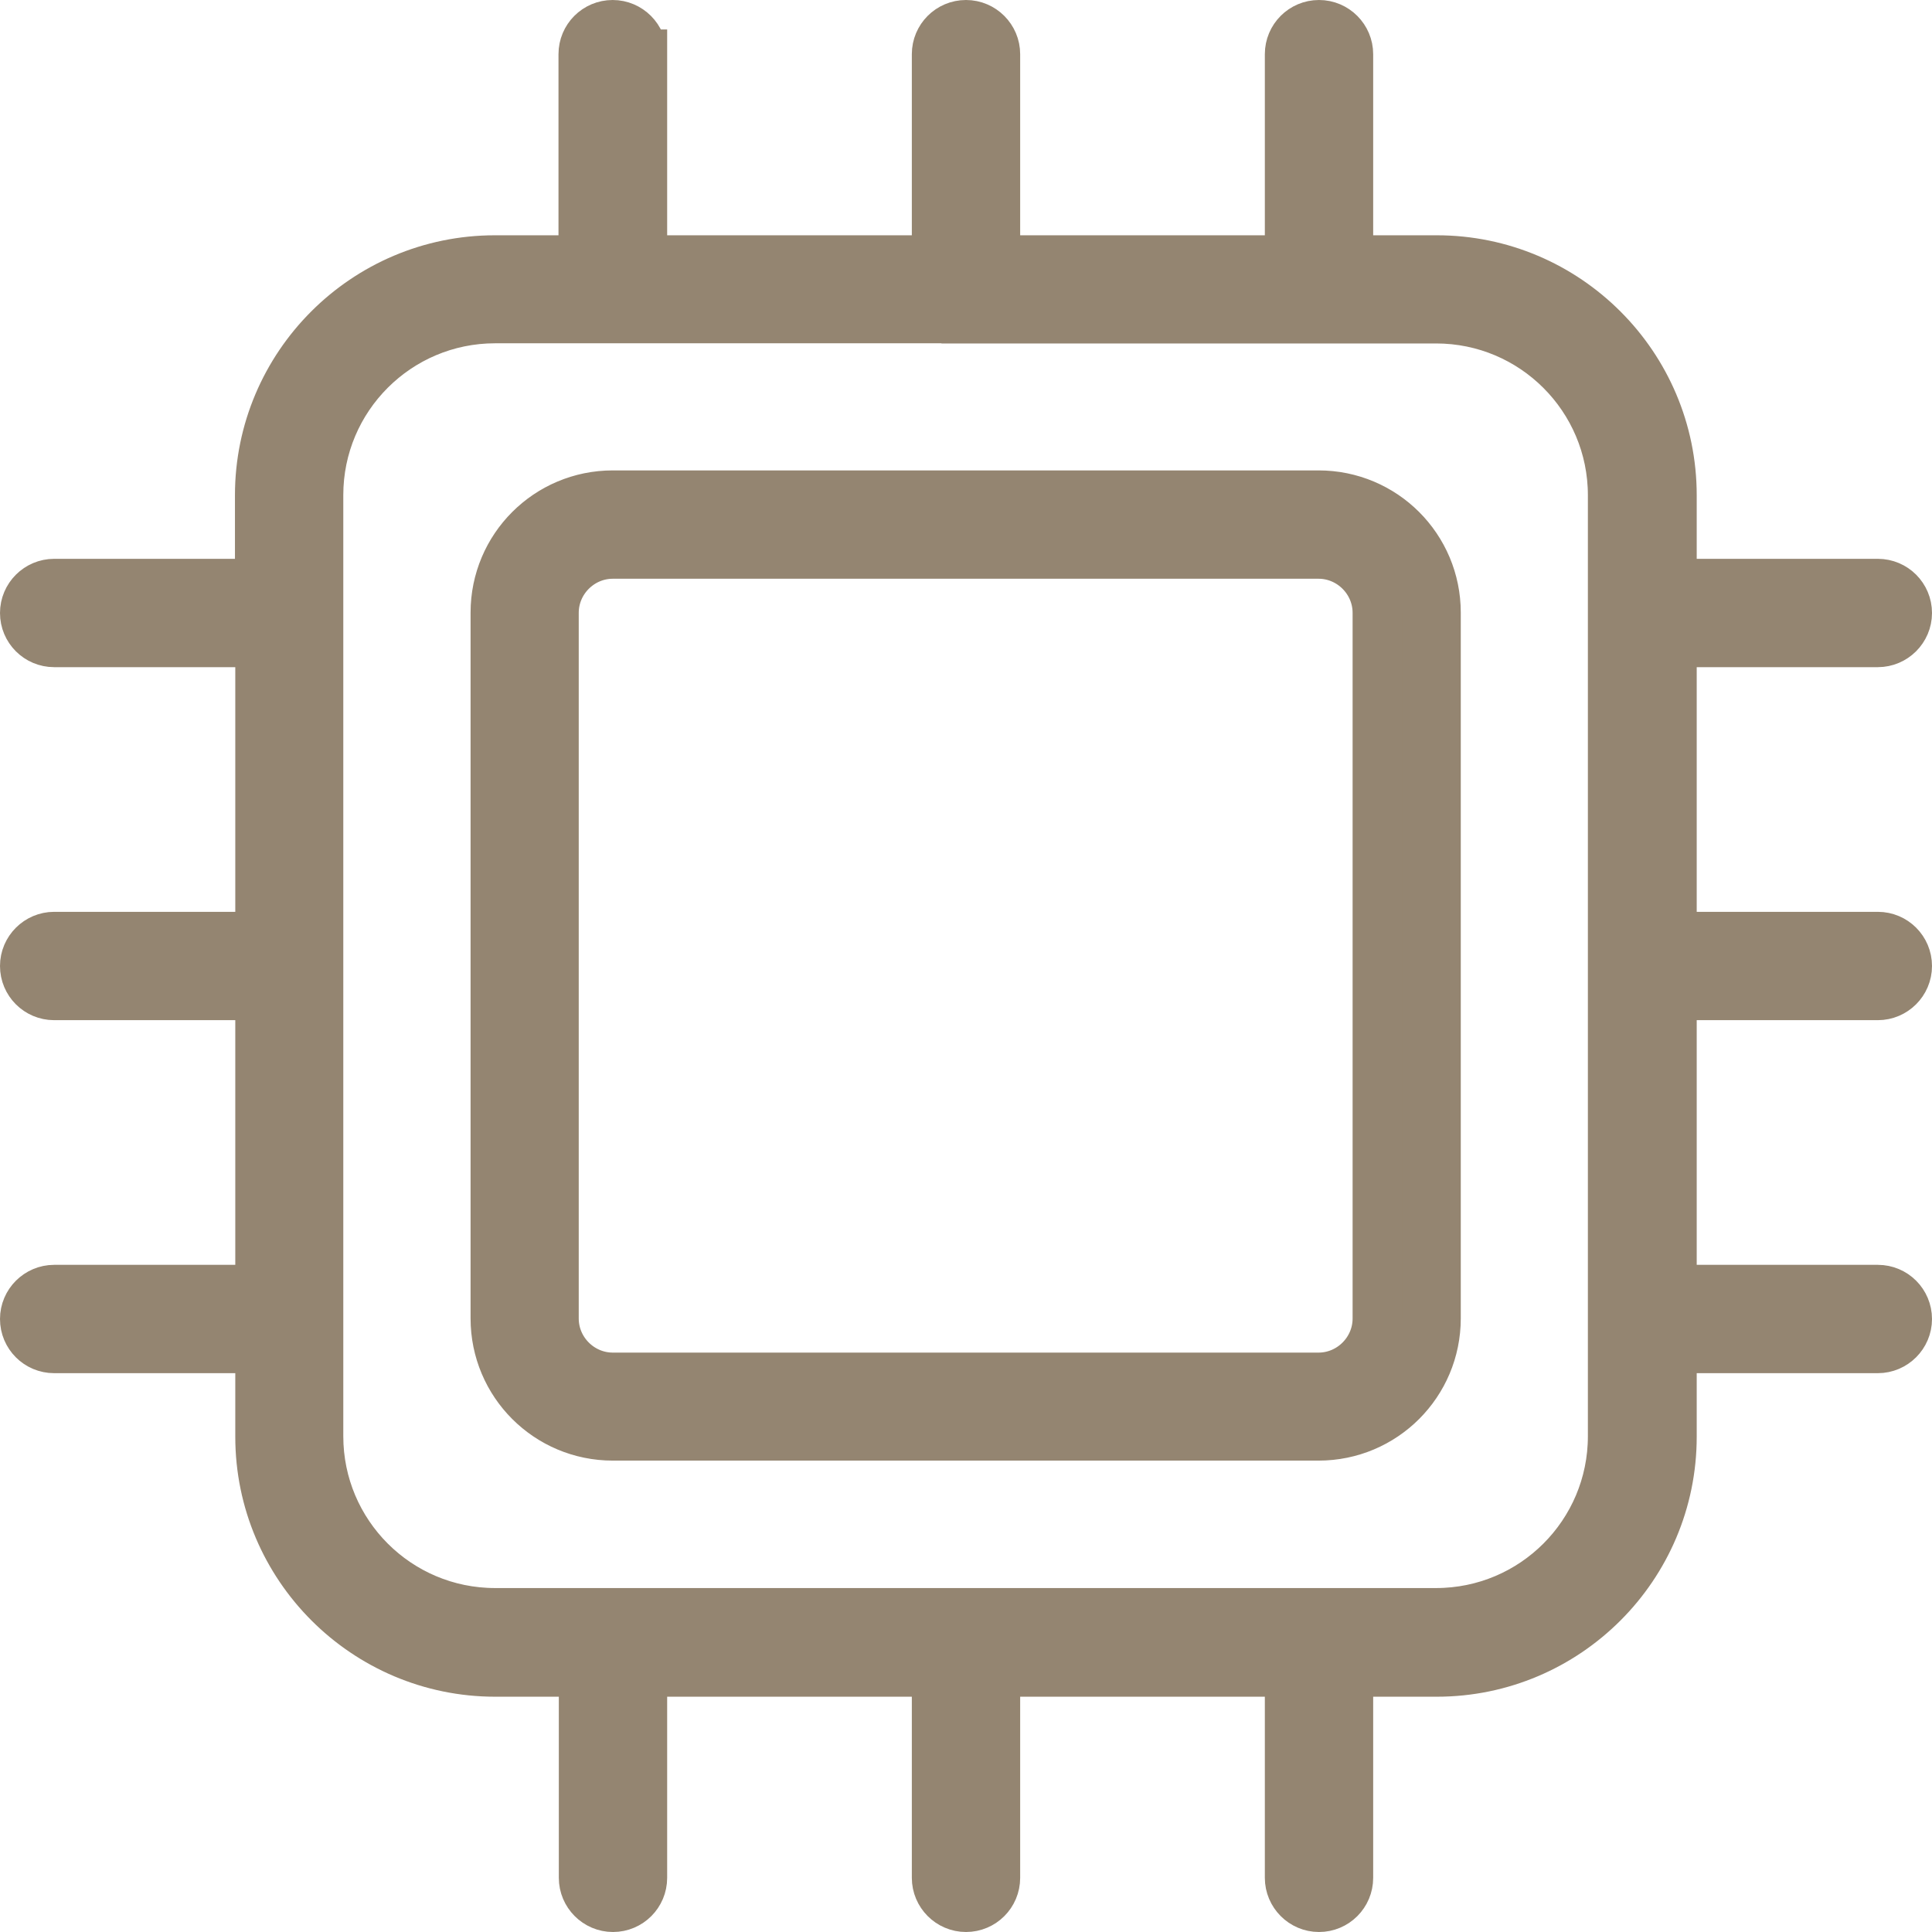 <?xml version="1.0" encoding="UTF-8"?>
<svg id="Laag_2" data-name="Laag 2" xmlns="http://www.w3.org/2000/svg" viewBox="0 0 117.34 117.34">
  <defs>
    <style>
      .cls-1 {
        fill: #948571;
        stroke: #948571;
        stroke-miterlimit: 10;
        stroke-width: 3px;
      }
    </style>
  </defs>
  <g id="Laag_2-2" data-name="Laag 2">
    <g id="Laag_1-2" data-name="Laag 1-2">
      <path class="cls-1" d="m39,3.29c0-.98-.8-1.79-1.79-1.79s-1.79.8-1.79,1.79v12.5h-5.36c-7.88,0-14.29,6.41-14.29,14.29v5.36H3.29c-.98,0-1.79.8-1.79,1.79s.8,1.79,1.79,1.79h12.5v17.86H3.29c-.98,0-1.79.8-1.79,1.79s.8,1.79,1.79,1.79h12.5v17.86H3.29c-.98,0-1.79.8-1.79,1.79s.8,1.79,1.79,1.79h12.5v5.36c0,7.88,6.41,14.29,14.29,14.29h5.36v12.5c0,.98.8,1.79,1.79,1.79s1.79-.8,1.79-1.79v-12.5h17.86v12.5c0,.98.8,1.79,1.79,1.79s1.79-.8,1.79-1.79v-12.5h17.86v12.5c0,.98.8,1.79,1.79,1.79s1.79-.8,1.79-1.79v-12.5h5.36c7.88,0,14.29-6.41,14.29-14.29v-5.36h12.5c.98,0,1.79-.8,1.79-1.79s-.8-1.79-1.79-1.79h-12.5v-17.86h12.5c.98,0,1.79-.8,1.79-1.79s-.8-1.79-1.79-1.79h-12.5v-17.86h12.5c.98,0,1.79-.8,1.79-1.79s-.8-1.79-1.79-1.79h-12.5v-5.36c0-7.88-6.41-14.29-14.29-14.29h-5.36V3.29c0-.98-.8-1.79-1.79-1.79s-1.79.8-1.79,1.79v12.5h-17.86V3.29c0-.98-.8-1.79-1.79-1.79s-1.79.8-1.79,1.79v12.5h-17.86V3.29h-.02Zm19.65,16.07h28.57c5.92,0,10.72,4.8,10.72,10.72v57.15c0,5.92-4.8,10.72-10.72,10.72H30.07c-5.92,0-10.72-4.8-10.72-10.72V30.07c0-5.92,4.8-10.72,10.72-10.72h28.58Zm25,17.86v42.86c0,1.96-1.61,3.57-3.57,3.57h-42.86c-1.96,0-3.57-1.61-3.57-3.57v-42.86c0-1.96,1.61-3.57,3.57-3.57h42.86c1.96,0,3.57,1.61,3.57,3.57Zm-46.43-7.15c-3.95,0-7.14,3.19-7.14,7.14v42.86c0,3.95,3.19,7.14,7.14,7.14h42.86c3.95,0,7.14-3.19,7.14-7.14v-42.86c0-3.95-3.19-7.14-7.14-7.14h-42.86Z"/>
    </g>
  </g>
</svg>